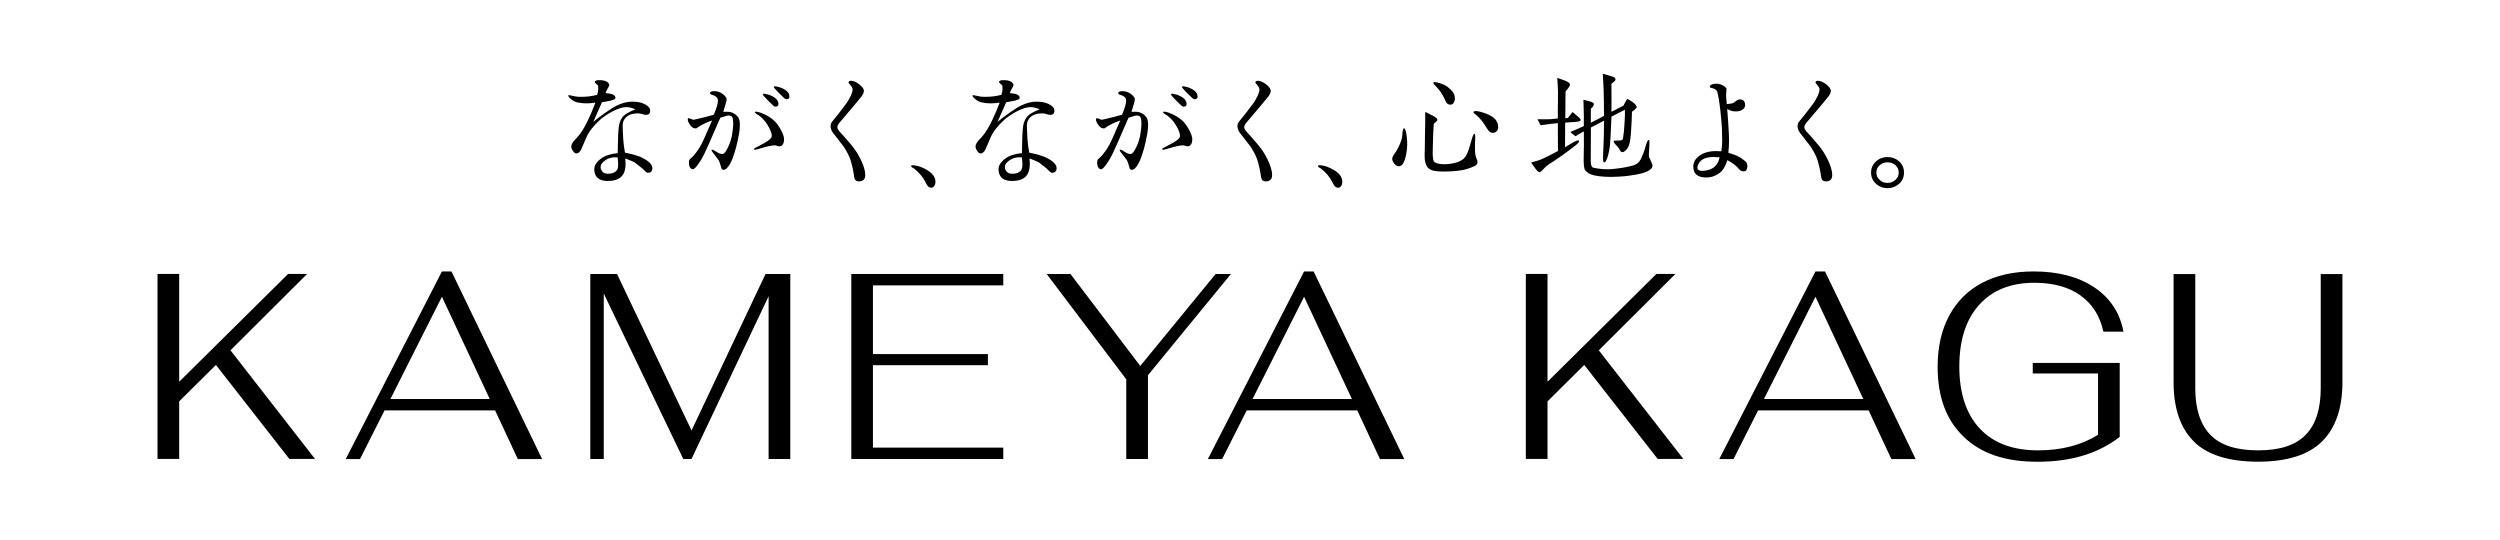 <?xml version="1.0" encoding="UTF-8"?>
<svg id="_レイヤー_1" data-name="レイヤー 1" xmlns="http://www.w3.org/2000/svg" viewBox="0 0 364.26 78.74">
  <defs>
    <style>
      .cls-1 {
        fill: none;
      }
    </style>
  </defs>
  <g>
    <path d="M94.4,25.18c-.13,0-.25-.08-.42-.25l-.4-.4c-.23-.19-.6-.48-1.12-.87-.17-.1-.62-.29-1.35-.58.02.29.04.52.04.73,0,.54-.08.98-.21,1.31-.33.83-1.12,1.25-2.39,1.25-1.15,0-1.81-.46-1.94-1.4-.02-.13-.02-.25-.02-.35,0-.4.19-.79.6-1.19.37-.37.81-.64,1.37-.83.48-.15.96-.25,1.44-.29.02-1.98.08-3.27.17-3.91.08-.46.21-.85.42-1.17.17-.29.42-.52.75-.71.46-.27.87-.46,1.23-.58-.4-.21-.85-.33-1.33-.33-.15,0-.31.02-.44.04-.44.08-1,.29-1.65.63-.67.37-1.21.73-1.64,1.1-1.04.94-1.71,1.81-2.06,2.62l-.75,1.73c-.19.42-.44.63-.73.63-.12,0-.21-.04-.29-.13-.29-.29-.44-.6-.44-.88s.19-.64.58-1.04c.15-.17.4-.4.67-.77.73-.96,1.46-2.5,2.27-4.58-.52.06-.96.1-1.33.1s-.77-.04-1.19-.12c-.37-.06-.67-.21-.94-.42-.33-.25-.48-.44-.5-.56,0-.08.04-.1.12-.1.02,0,.04,0,.19.04.65.15.92.21,1.54.21.85,0,1.64-.1,2.35-.29.12-.29.17-.62.17-.98,0-.13,0-.23-.02-.33-.02-.08-.13-.19-.35-.35-.1-.1-.15-.17-.13-.25.02-.13.19-.21.52-.23.64-.02,1.08.08,1.35.31.15.13.23.27.23.42,0,.06-.06.21-.19.42-.13.21-.25.46-.35.73.56.06.9.12,1.06.21.25.13.37.27.38.44.02.12-.04.21-.17.27-.19.1-.4.15-.65.21-.25.06-.63.12-1.14.21-.33.75-.75,1.69-1.27,2.87.44-.39,1.06-.87,1.87-1.42.71-.5,1.27-.85,1.67-1.02.75-.35,1.46-.52,2.14-.52.92,0,1.65.19,2.19.6.29.21.42.44.42.73,0,.4-.21.6-.62.6-.13,0-.31-.04-.54-.12-.25-.06-.42-.1-.54-.1-1.1-.02-1.83.35-2.17,1.08-.12.23-.15.62-.13,1.14.06,1,.08,1.54.08,1.6.06.67.13,1.31.25,1.9.25.06.62.13,1.12.25.27.08.65.19,1.14.37,1.15.54,1.73,1.08,1.73,1.62,0,.46-.21.69-.63.69ZM89.99,22.93c-.96-.08-1.71.21-2.27.85-.13.17-.21.37-.21.6,0,.21.08.4.23.58.13.17.33.29.54.33.1.02.23.02.37.02.52,0,.92-.15,1.17-.44.17-.17.25-.48.25-.89,0-.17-.02-.52-.08-1.04Z"/>
    <path d="M107.66,19.6c-.23,1.27-.52,2.39-.87,3.35-.27.73-.58,1.27-.92,1.6-.15.13-.33.19-.5.19-.13,0-.21-.1-.27-.27-.06-.17-.13-.39-.19-.64-.04-.12-.1-.27-.17-.44-.08-.13-.21-.31-.62-.83-.31-.4-.46-.58-.46-.63,0-.08.04-.12.13-.12.04,0,.12.02.23.08.21.13.42.25.63.38.29.15.46.17.6.17.17,0,.37-.19.48-.37.38-.6.71-1.33.89-2.19.13-.71.21-1.35.21-1.89s-.08-.89-.21-1.02c-.12-.1-.27-.15-.44-.15-.15,0-.56.12-1.23.33-.33.79-.85,1.98-1.56,3.58-.44.96-.69,1.5-.73,1.6-.29.62-.6,1.14-.89,1.54-.37.52-.63.79-.83.79-.1,0-.17-.04-.25-.1-.21-.15-.31-.44-.31-.89,0-.21.04-.37.12-.46.13-.12.25-.23.37-.33.1-.1.25-.25.42-.48.37-.46.79-1.08,1.17-1.92.33-.67.71-1.67,1.29-2.92-.81.27-1.46.58-1.96.92-.1.08-.21.15-.35.23h-.06c-.29,0-.52-.12-.71-.35-.31-.38-.46-.69-.46-.94,0-.13.06-.21.15-.21.04,0,.15.04.33.12.17.08.31.12.4.12.02,0,.56-.13,1.6-.38.27-.08.71-.19,1.31-.35.4-.94.6-1.64.6-2.04,0-.21-.06-.38-.15-.48-.17-.17-.42-.31-.77-.4-.08-.02-.15-.08-.25-.19,0-.21.21-.33.64-.33s.79.12,1.15.35c.23.15.4.33.54.52.1.12.12.27.1.48-.02.12-.08.33-.17.65-.06.21-.17.56-.31,1.02.19-.02.35-.02.46-.02.29,0,.52.02.71.08.4.12.75.37,1.02.75.15.21.23.56.23,1.08,0,.4-.04.88-.13,1.42ZM113.93,21.2c-.1.08-.17.12-.35.12-.04,0-.13,0-.23-.04-.15-.06-.38-.1-.44-.1-.13,0-.33,0-.71.08-.33.06-.81.17-1.46.38-.19.06-.42.13-.69.17-.13.02-.19-.02-.21-.1,0-.04.08-.1.21-.17.13-.08.31-.15.56-.29.17-.1.48-.25.92-.5.62-.37.92-.67.92-.92v-.04c0-.29-.12-.67-.37-1.15-.37-.73-.85-1.31-1.4-1.75-.12-.06-.29-.17-.5-.31-.06-.04-.13-.12-.21-.23,0-.06.08-.08.25-.08.1,0,.31.06.6.15.79.29,1.44.67,1.96,1.15.33.29.63.69.94,1.25.35.6.52,1.1.52,1.48,0,.4-.1.71-.31.89ZM113.05,15.54c-.15,0-.29-.06-.4-.17-.27-.27-.54-.54-.83-.81-.44-.44-.67-.71-.67-.81,0-.06.06-.1.15-.1.06,0,.17.02.35.06.31.06.6.15.85.29.62.31.92.69.92,1.15,0,.25-.12.38-.37.38ZM114.65,14.46c-.15,0-.29-.06-.4-.17-.27-.27-.54-.54-.83-.81-.44-.44-.67-.71-.67-.81,0-.06.06-.1.15-.1.06,0,.17.02.35.06.31.06.6.15.85.29.62.31.92.69.92,1.15,0,.25-.12.38-.37.38Z"/>
    <path d="M125.89,26.14c-.17.19-.42.29-.71.29-.42,0-.65-.19-.71-.58-.1-.77-.27-1.62-.54-2.52-.17-.54-.5-1.19-.98-1.94-.33-.42-.87-1.1-1.58-2.04-.23-.29-.33-.62-.35-.94,0-.29.08-.54.29-.77.48-.56,1.17-1.44,2.06-2.64.17-.23.37-.6.63-1.12.15-.38.23-.65.23-.79,0-.19-.08-.4-.29-.65-.19-.23-.31-.37-.31-.38,0-.19.12-.29.37-.29.29,0,.63.13,1.04.4.4.29.65.56.77.81.04.1.06.17.06.27,0,.21-.1.44-.29.73-.17.23-.46.58-.83,1.02-.48.56-1.27,1.5-2.39,2.83-.25.29-.37.54-.35.73,0,.15.1.35.29.58.4.44,1.02,1.1,1.79,2.04.52.62.92,1.27,1.25,1.92.48.96.73,1.75.73,2.39,0,.29-.06.52-.19.65Z"/>
    <path d="M136,27.24c-.17.15-.4.15-.65.02-.13-.08-.31-.31-.5-.71-.37-.75-.92-1.4-1.67-2l-.27-.15c-.13-.1-.19-.17-.17-.23.04-.1.25-.12.63-.06.33.06.6.13.83.23,1.46.6,2.15,1.35,2.1,2.23-.02.29-.12.5-.29.67Z"/>
    <path d="M153.3,25.18c-.13,0-.25-.08-.42-.25l-.4-.4c-.23-.19-.6-.48-1.12-.87-.17-.1-.62-.29-1.35-.58.02.29.04.52.04.73,0,.54-.08.98-.21,1.31-.33.83-1.12,1.25-2.39,1.25-1.15,0-1.81-.46-1.94-1.4-.02-.13-.02-.25-.02-.35,0-.4.19-.79.6-1.19.37-.37.81-.64,1.37-.83.48-.15.96-.25,1.44-.29.02-1.98.08-3.27.17-3.91.08-.46.21-.85.42-1.17.17-.29.42-.52.75-.71.46-.27.87-.46,1.23-.58-.4-.21-.85-.33-1.33-.33-.15,0-.31.02-.44.04-.44.08-1,.29-1.65.63-.67.37-1.21.73-1.64,1.1-1.04.94-1.71,1.81-2.06,2.62l-.75,1.73c-.19.42-.44.63-.73.63-.12,0-.21-.04-.29-.13-.29-.29-.44-.6-.44-.88s.19-.64.58-1.04c.15-.17.4-.4.67-.77.73-.96,1.46-2.5,2.27-4.58-.52.06-.96.1-1.33.1s-.77-.04-1.19-.12c-.37-.06-.67-.21-.94-.42-.33-.25-.48-.44-.5-.56,0-.08.04-.1.12-.1.02,0,.04,0,.19.04.65.15.92.21,1.54.21.85,0,1.64-.1,2.35-.29.12-.29.17-.62.17-.98,0-.13,0-.23-.02-.33-.02-.08-.13-.19-.35-.35-.1-.1-.15-.17-.13-.25.02-.13.19-.21.52-.23.64-.02,1.08.08,1.35.31.15.13.23.27.23.42,0,.06-.06.21-.19.42-.13.21-.25.46-.35.73.56.06.9.12,1.06.21.25.13.37.27.38.44.02.12-.04.21-.17.27-.19.1-.4.15-.65.21-.25.06-.63.12-1.14.21-.33.75-.75,1.69-1.27,2.87.44-.39,1.06-.87,1.87-1.42.71-.5,1.27-.85,1.67-1.02.75-.35,1.46-.52,2.14-.52.92,0,1.65.19,2.19.6.29.21.42.44.42.73,0,.4-.21.6-.62.6-.13,0-.31-.04-.54-.12-.25-.06-.42-.1-.54-.1-1.1-.02-1.83.35-2.17,1.08-.12.23-.15.62-.13,1.14.06,1,.08,1.54.08,1.6.06.67.13,1.31.25,1.9.25.06.62.13,1.12.25.27.08.65.19,1.14.37,1.15.54,1.73,1.08,1.73,1.62,0,.46-.21.69-.63.69ZM148.89,22.93c-.96-.08-1.71.21-2.27.85-.13.17-.21.37-.21.6,0,.21.08.4.23.58.13.17.33.29.54.33.1.02.23.02.37.02.52,0,.92-.15,1.17-.44.17-.17.25-.48.25-.89,0-.17-.02-.52-.08-1.04Z"/>
    <path d="M167.14,19.6c-.23,1.27-.52,2.39-.87,3.35-.27.73-.58,1.27-.92,1.6-.15.13-.33.19-.5.19-.13,0-.21-.1-.27-.27-.06-.17-.13-.39-.19-.64-.04-.12-.1-.27-.17-.44-.08-.13-.21-.31-.62-.83-.31-.4-.46-.58-.46-.63,0-.08.04-.12.13-.12.04,0,.12.02.23.08.21.13.42.25.63.38.29.15.46.17.6.17.17,0,.37-.19.48-.37.38-.6.71-1.33.89-2.19.13-.71.21-1.35.21-1.89s-.08-.89-.21-1.02c-.12-.1-.27-.15-.44-.15-.15,0-.56.12-1.23.33-.33.79-.85,1.98-1.56,3.58-.44.96-.69,1.5-.73,1.6-.29.62-.6,1.14-.89,1.54-.37.52-.63.79-.83.79-.1,0-.17-.04-.25-.1-.21-.15-.31-.44-.31-.89,0-.21.04-.37.12-.46.13-.12.25-.23.37-.33.1-.1.25-.25.42-.48.37-.46.79-1.08,1.17-1.92.33-.67.71-1.67,1.29-2.92-.81.27-1.46.58-1.96.92-.1.08-.21.15-.35.23h-.06c-.29,0-.52-.12-.71-.35-.31-.38-.46-.69-.46-.94,0-.13.06-.21.15-.21.04,0,.15.04.33.12.17.08.31.12.4.12.02,0,.56-.13,1.6-.38.27-.08.71-.19,1.31-.35.4-.94.6-1.64.6-2.04,0-.21-.06-.38-.15-.48-.17-.17-.42-.31-.77-.4-.08-.02-.15-.08-.25-.19,0-.21.21-.33.64-.33s.79.12,1.15.35c.23.15.4.33.54.52.1.12.12.27.1.48-.02.12-.08.33-.17.65-.06.21-.17.56-.31,1.02.19-.02.35-.02.46-.02.29,0,.52.02.71.08.4.12.75.37,1.02.75.15.21.23.56.23,1.08,0,.4-.04.88-.13,1.42ZM173.41,21.2c-.1.08-.17.12-.35.12-.04,0-.13,0-.23-.04-.15-.06-.38-.1-.44-.1-.13,0-.33,0-.71.08-.33.06-.81.17-1.46.38-.19.06-.42.13-.69.17-.13.02-.19-.02-.21-.1,0-.04.08-.1.21-.17.13-.08.31-.15.56-.29.17-.1.48-.25.92-.5.62-.37.92-.67.92-.92v-.04c0-.29-.12-.67-.37-1.15-.37-.73-.85-1.31-1.4-1.75-.12-.06-.29-.17-.5-.31-.06-.04-.13-.12-.21-.23,0-.06.08-.08.25-.08.1,0,.31.06.6.15.79.29,1.44.67,1.96,1.15.33.29.63.69.94,1.25.35.6.52,1.1.52,1.48,0,.4-.1.71-.31.89ZM172.52,15.54c-.15,0-.29-.06-.4-.17-.27-.27-.54-.54-.83-.81-.44-.44-.67-.71-.67-.81,0-.06.06-.1.15-.1.06,0,.17.02.35.06.31.06.6.15.85.29.62.31.92.69.92,1.15,0,.25-.12.38-.37.38ZM174.12,14.46c-.15,0-.29-.06-.4-.17-.27-.27-.54-.54-.83-.81-.44-.44-.67-.71-.67-.81,0-.06.06-.1.15-.1.06,0,.17.02.35.06.31.06.6.15.85.29.62.31.92.69.92,1.15,0,.25-.12.38-.37.38Z"/>
    <path d="M185.17,26.14c-.17.19-.42.29-.71.29-.42,0-.65-.19-.71-.58-.1-.77-.27-1.62-.54-2.52-.17-.54-.5-1.19-.98-1.94-.33-.42-.87-1.1-1.58-2.04-.23-.29-.33-.62-.35-.94,0-.29.08-.54.29-.77.48-.56,1.17-1.44,2.06-2.64.17-.23.37-.6.63-1.12.15-.38.23-.65.23-.79,0-.19-.08-.4-.29-.65-.19-.23-.31-.37-.31-.38,0-.19.12-.29.37-.29.29,0,.63.13,1.04.4.4.29.65.56.77.81.04.1.06.17.06.27,0,.21-.1.44-.29.73-.17.23-.46.58-.83,1.02-.48.56-1.27,1.5-2.39,2.83-.25.29-.37.54-.35.73,0,.15.1.35.29.58.4.44,1.02,1.1,1.79,2.04.52.62.92,1.27,1.25,1.92.48.96.73,1.75.73,2.39,0,.29-.06.52-.19.65Z"/>
    <path d="M195.28,27.24c-.17.15-.4.15-.65.02-.13-.08-.31-.31-.5-.71-.37-.75-.92-1.4-1.67-2l-.27-.15c-.13-.1-.19-.17-.17-.23.04-.1.25-.12.63-.06.33.06.6.13.83.23,1.46.6,2.15,1.35,2.1,2.23-.02.29-.12.5-.29.67Z"/>
    <path d="M204.69,23.24c-.17.58-.44.9-.77.98-.27.06-.54-.08-.79-.4s-.33-.62-.25-.87c.06-.15.13-.33.27-.5.17-.25.29-.42.33-.48.44-.79.77-1.52.83-2.21l.06-.63c.06-.29.12-.44.19-.44.17.02.31.38.4,1.12.06.52.1,1.06.06,1.62-.04.63-.15,1.25-.33,1.83ZM214.81,24.2c-.71.37-1.54.6-2.48.69-.94.1-1.87.13-2.73.08-.85-.04-1.4-.27-1.67-.69-.19-.29-.31-.71-.35-1.27-.02-.17,0-.64.02-1.42.02-.96.02-2.23.06-3.83,0-.44.02-.94,0-1.46.25.13.62.31,1.1.56.42.21.65.4.67.56.02.1-.04.19-.15.29l-.37.31c-.04.33-.1,1.54-.15,3.62-.02.52,0,.85,0,1.02,0,.21.06.69.15.83.1.17.35.29.73.37.48.08,1.04.1,1.71,0,.71-.1,1.29-.29,1.71-.58.37-.25.62-.62.81-1.14.15-.4.33-.98.54-1.73.17-.63.31-.94.44-.92.1.02.12.38.08,1.08-.06,1.21-.02,2,.15,2.41.06.1.12.27.19.48.06.35-.1.6-.46.77ZM211.75,15.06c-.1.13-.25.19-.42.19-.31,0-.54-.15-.67-.46-.29-.67-.62-1.23-.96-1.67-.12-.13-.27-.33-.5-.56-.27-.27-.4-.42-.35-.52s.27-.1.65,0c.27.06.6.17.98.35.31.15.62.39.9.67.33.33.52.63.56.9.1.48.02.85-.19,1.1ZM217.45,19.35c-.15,0-.29-.06-.38-.13-.12-.1-.25-.25-.42-.52-.25-.4-.42-.67-.52-.81-.27-.37-.58-.71-.92-1.04-.12-.1-.23-.19-.37-.29s-.17-.19-.13-.27c.06-.13.37-.15.92-.02,1.25.33,2.06.77,2.41,1.35.17.27.25.56.25.87,0,.23-.06.42-.15.56-.17.21-.39.31-.67.31Z"/>
    <path d="M229.67,17.75c-.38.02-.92.06-1.62.12-.02,1.44-.02,2.64-.02,3.58.33-.21.73-.44,1.19-.71.35-.19.6-.29.73-.29.06,0,.1.02.12.08.04.12-.12.35-.5.65-.46.38-1.14.85-1.92,1.44-.21.15-.6.42-1.19.81-.6.38-1,.65-1.21.83,0,0-.15.15-.44.46-.23.25-.4.37-.5.37-.13,0-.37-.19-.65-.6l-.58-.81c.75-.19,1.33-.38,1.75-.58.65-.31,1.39-.67,2.17-1.1,0-.35,0-1.69-.02-4.06-.33.02-.71.06-1.17.12-.31.04-.75.1-1.33.19-.02-.02-.17-.31-.46-.87h1.42c.67,0,1.17-.1,1.54-.12v-1.17c0-.17.02-.62.02-1.37v-1.37c0-.4-.04-1.06-.1-2,.37.13.71.23,1.06.37.52.19.79.42.79.6,0,.13-.08.31-.25.52-.13.17-.25.33-.39.48-.02.52-.02,1.81-.04,3.91l.37-.04.69-.87.85.73c.25.21.35.37.33.46-.04.13-.25.21-.64.23ZM240.1,24.93c-.42.21-.98.38-1.67.5-.56.1-1.42.25-2.6.31-1.6.1-2.77-.02-3.56-.19-.6-.13-1.02-.38-1.31-.77-.17-.21-.23-.85-.21-1.89.04-1.21.04-2.46.02-3.75-.42.23-.83.46-1.21.71-.31-.21-.56-.4-.75-.62.1-.04.75-.33,1.96-.85v-1.71c0-.46-.04-1.17-.06-2.14.19.04.5.12.9.23.4.13.6.25.62.35.02.23-.12.48-.44.73v2.04c.64-.31,1.27-.64,1.92-1,0-1.42-.02-2.75-.06-3.98-.02-.5-.06-1.21-.12-2.15.23.06.58.15,1.04.29.17.06.37.13.54.19.17.06.25.15.27.27.02.15-.06.29-.19.38-.13.12-.27.23-.4.33.02,2.27.02,3.64,0,4.08.67-.35,1.25-.63,1.75-.89.17-.35.35-.67.56-1,.27.13.56.31.89.56.31.25.46.46.48.6,0,.12-.08.23-.23.37s-.31.25-.46.35c-.02.85-.04,1.52-.08,2.02-.04.83-.08,1.39-.12,1.67-.06.63-.17,1.13-.35,1.46-.08.17-.21.35-.38.5-.21.19-.38.27-.56.23-.1-.02-.15-.1-.21-.19-.06-.1-.12-.19-.15-.29-.08-.12-.23-.29-.44-.52-.29-.29-.4-.5-.37-.6.02-.06.27-.1.71-.08.4,0,.62-.08.64-.25.12-.69.19-1.44.23-2.23.06-.96.08-1.64.06-2-.62.29-1.27.62-1.96,1-.04,1.19-.1,2.15-.13,2.87-.04.44-.06.9-.1,1.37-.06.48-.13.94-.27,1.42-.21.71-.4,1.06-.6,1-.1-.02-.15-.4-.12-1.15.02-.56.08-1.4.1-2.58l.04-2.35-1.92,1v.98c0,2.48-.04,3.81-.02,3.98,0,.56.15.87.46.92.96.19,1.87.25,2.71.17,1.21-.12,2.21-.29,3-.52.52-.15.87-.44,1.1-.88.27-.54.54-1.21.75-2,.17-.6.33-.88.46-.83.08.02.1.4.04,1.17-.06.75-.06,1.19-.04,1.29.15.27.33.67.52,1.19.02.35-.19.63-.67.87Z"/>
    <path d="M254.5,24.72c-.1.17-.25.25-.48.25-.21,0-.38-.08-.54-.23-.1-.12-.27-.29-.5-.52-.37-.33-.79-.63-1.31-.88-.27.94-.71,1.64-1.35,2.02-.56.35-1.14.52-1.75.5-.56,0-1-.12-1.31-.35-.37-.27-.54-.69-.54-1.25s.25-1.04.73-1.44c.44-.37.94-.6,1.54-.71.29-.06.63-.1,1-.1.19,0,.46.02.81.04.1-.6.13-1.12.13-1.56,0-.27,0-.39-.02-1.27-.02-.87-.12-1.92-.25-3.16-.04-.37-.12-.89-.21-1.58-.04-.25-.12-.62-.23-1.1-.1-.23-.29-.4-.6-.5l-.29-.06c-.13-.06-.21-.12-.21-.17-.02-.17.17-.33.56-.42.13-.02.25-.04.38-.04.46,0,.89.15,1.25.44.15.12.23.21.25.31-.02.21-.04.54-.06.94,0,.27.04.69.1,1.29.44-.04.75-.1.92-.15.06-.04.21-.15.46-.33.17-.13.35-.21.52-.21.31,0,.52.1.65.31.08.13.12.31.12.48,0,.23-.06.4-.19.54-.21.21-.46.33-.73.38-.1.02-.23.04-.44.04s-.38-.02-.5-.04c-.21-.06-.46-.15-.75-.31.13,1.56.21,2.81.25,3.75,0,.29.02.58.02.83,0,.63-.04,1.23-.1,1.79.38.13.67.23.85.29.29.1.62.25.96.46.21.12.46.33.79.62.12.19.17.38.17.6,0,.17-.04.33-.12.5ZM249.75,22.87c-1.4,0-2.19.46-2.41,1.39-.1.42.15.64.71.64.31,0,.64-.06,1-.17.83-.29,1.33-.89,1.5-1.81-.29-.02-.56-.04-.81-.04Z"/>
    <path d="M266.78,26.14c-.17.19-.42.29-.71.29-.42,0-.65-.19-.71-.58-.1-.77-.27-1.62-.54-2.52-.17-.54-.5-1.19-.98-1.94-.33-.42-.87-1.1-1.58-2.04-.23-.29-.33-.62-.35-.94,0-.29.08-.54.29-.77.48-.56,1.17-1.44,2.06-2.64.17-.23.37-.6.63-1.12.15-.38.23-.65.23-.79,0-.19-.08-.4-.29-.65-.19-.23-.31-.37-.31-.38,0-.19.12-.29.37-.29.29,0,.63.13,1.04.4.4.29.65.56.77.81.04.1.06.17.06.27,0,.21-.1.44-.29.73-.17.23-.46.58-.83,1.02-.48.56-1.27,1.5-2.39,2.83-.25.29-.37.54-.35.73,0,.15.1.35.29.58.4.44,1.02,1.1,1.79,2.04.52.62.92,1.27,1.25,1.92.48.96.73,1.75.73,2.39,0,.29-.06.52-.19.65Z"/>
    <path d="M276.71,26.78c-.48.42-1.04.64-1.69.64s-1.21-.21-1.69-.65-.71-.98-.71-1.62.23-1.17.71-1.62c.48-.44,1.04-.65,1.69-.65s1.21.21,1.69.63c.48.44.71.98.71,1.64s-.23,1.19-.71,1.64ZM276.17,24.07c-.33-.29-.71-.42-1.15-.42s-.81.13-1.14.42-.48.65-.48,1.08.15.77.48,1.06c.33.31.69.44,1.14.44s.83-.13,1.15-.44c.33-.29.48-.63.48-1.06s-.15-.79-.48-1.08Z"/>
  </g>
  <g>
    <g>
      <path d="M31.46,53.17l-5.35,5.31v8.39h-3.16v-26.96h3.16v15.71l15.87-15.71h2.77l-11.17,11.13,12.32,15.83h-3.74l-10.71-13.71Z"/>
      <path d="M72.13,59.8h-16.1l-3.58,7.09h-2.08l14.02-27.34h1.39l13.21,27.34h-3.54l-3.31-7.09ZM71.36,58.14l-6.97-14.9-7.51,14.9h14.48Z"/>
      <path d="M115.15,39.92v26.96h-3.16v-23.72l-11.24,23.72h-1.19l-11.59-24.11v24.11h-1.96v-26.96h3.89l10.86,22.8,10.78-22.8h3.62Z"/>
      <path d="M124.04,39.92h22.14v1.66h-18.99v10.01h16.75v1.62h-16.75v12.01h18.99v1.66h-22.14v-26.96Z"/>
      <path d="M164.09,55.25l-11.59-15.33h3.47l10.17,13.4,10.98-13.4h2.23l-12.09,14.75v12.21h-3.16v-11.63Z"/>
      <path d="M197.75,59.8h-16.1l-3.58,7.09h-2.08l14.02-27.34h1.39l13.21,27.34h-3.54l-3.31-7.09ZM196.98,58.14l-6.97-14.9-7.51,14.9h14.48Z"/>
      <path d="M230.83,53.17l-5.35,5.31v8.39h-3.16v-26.96h3.16v15.71l15.87-15.71h2.77l-11.17,11.13,12.32,15.83h-3.74l-10.71-13.71Z"/>
      <path d="M272.26,59.8h-16.1l-3.58,7.09h-2.08l14.02-27.34h1.39l13.21,27.34h-3.54l-3.31-7.09ZM271.49,58.14l-6.97-14.9-7.51,14.9h14.48Z"/>
      <path d="M286.13,63.65c-2.54-2.41-3.81-5.81-3.81-10.2,0-2.88.56-5.36,1.68-7.45,1.12-2.09,2.72-3.69,4.81-4.79,2.09-1.1,4.59-1.66,7.49-1.66,3.59,0,6.55.78,8.86,2.33,2.31,1.55,3.72,3.7,4.24,6.45h-2.93c-.49-2.28-1.6-4.04-3.33-5.28-1.73-1.23-3.97-1.85-6.72-1.85-3.44,0-6.12,1.07-8.05,3.22-1.93,2.14-2.89,5.14-2.89,8.99s.99,6.91,2.98,9.03c1.99,2.12,4.82,3.18,8.49,3.18,3.41,0,6.33-.76,8.74-2.27v-8.93h-9.51v-1.54h12.67v10.78c-3.11,2.41-7.09,3.62-11.94,3.62s-8.24-1.21-10.78-3.62Z"/>
      <path d="M319.67,64.34c-1.98-1.95-2.97-4.84-2.97-8.66v-15.75h3.16v16.64c0,3,.73,5.26,2.19,6.78,1.46,1.52,3.79,2.27,6.97,2.27s5.44-.75,6.91-2.25c1.48-1.5,2.21-3.77,2.21-6.8v-16.64h3.16v15.75c0,3.8-.99,6.68-2.97,8.64-1.98,1.96-5.08,2.95-9.32,2.95s-7.38-.98-9.36-2.93Z"/>
    </g>
    <rect class="cls-1" y="28.06" width="364.26" height="50.68"/>
  </g>
</svg>